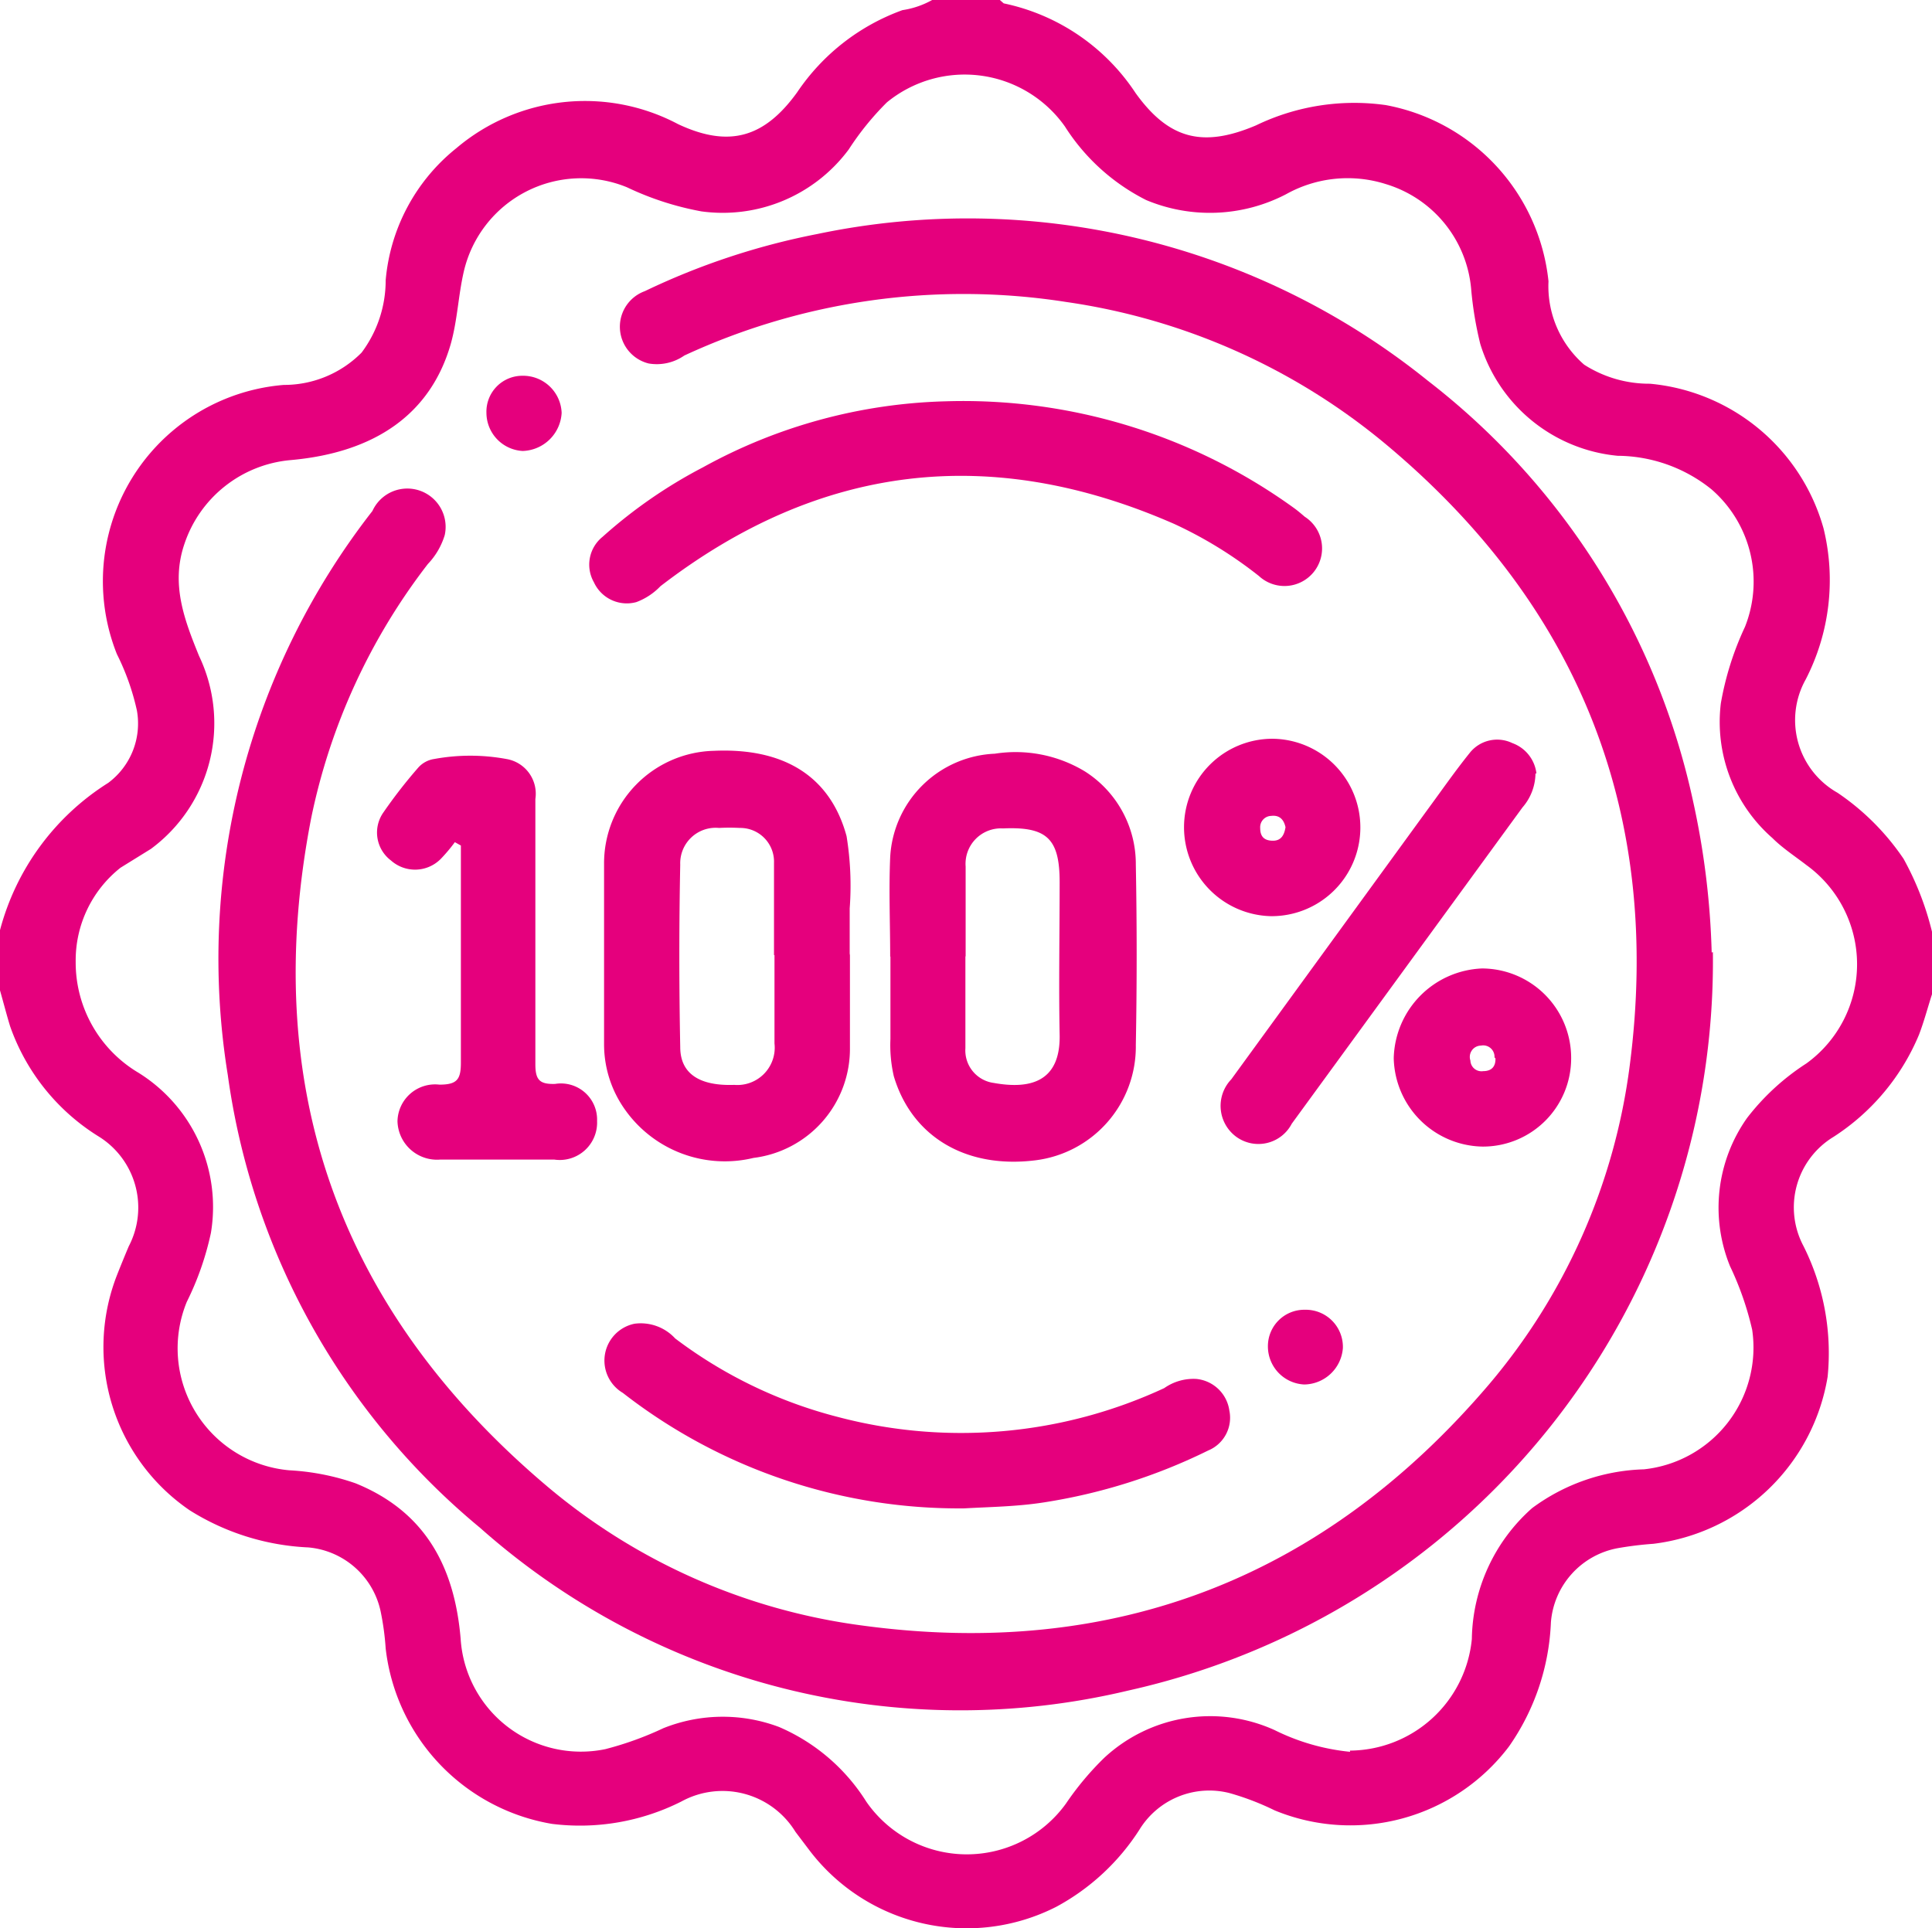 <svg xmlns="http://www.w3.org/2000/svg" viewBox="0 0 80.15 80"><defs><style>.cls-1{fill:#e5007d;}</style></defs><g id="Livello_2" data-name="Livello 2"><g id="Livello_1-2" data-name="Livello 1"><path class="cls-1" d="M56,72.63A5.12,5.12,0,0,0,61.06,68a7.4,7.4,0,0,1,2.5-5.43,8.18,8.18,0,0,1,4.64-1.61,5.08,5.08,0,0,0,4.49-5.79,12.7,12.7,0,0,0-.92-2.64,6.44,6.44,0,0,1,.71-6.15,9.81,9.81,0,0,1,2.46-2.26,5.08,5.08,0,0,0,0-8.23c-.48-.37-1-.71-1.41-1.12a6.4,6.4,0,0,1-2.14-5.59,12.49,12.49,0,0,1,1-3.17A5.07,5.07,0,0,0,71,20.3a6.27,6.27,0,0,0-3.89-1.39,6.61,6.61,0,0,1-5.7-4.64,14.91,14.91,0,0,1-.38-2.3,5,5,0,0,0-3.53-4.33,5.24,5.24,0,0,0-4.15.42,6.85,6.85,0,0,1-5.8.24,8.54,8.54,0,0,1-3.37-3.05,5.09,5.09,0,0,0-7.39-1A11.72,11.72,0,0,0,35.21,6.2,6.51,6.51,0,0,1,29.1,8.77a12.32,12.32,0,0,1-3.09-1,5,5,0,0,0-6.77,3.5c-.23,1-.26,2-.54,3-.83,2.89-3.12,4.51-6.66,4.82a5.12,5.12,0,0,0-4.39,3.48c-.57,1.67,0,3.15.61,4.65a6.48,6.48,0,0,1-2,8L5,36A4.9,4.9,0,0,0,3.14,39.9a5.32,5.32,0,0,0,2.61,4.61,6.56,6.56,0,0,1,3,6.64,12.12,12.12,0,0,1-1,2.86A5.08,5.08,0,0,0,12,61a9.94,9.94,0,0,1,2.75.54c2.91,1.18,4.11,3.49,4.36,6.45a5,5,0,0,0,6,4.58,13.58,13.58,0,0,0,2.41-.87,6.63,6.63,0,0,1,4.8-.05,8,8,0,0,1,3.62,3.1,5.07,5.07,0,0,0,8.28.08,12.18,12.18,0,0,1,1.6-1.91,6.46,6.46,0,0,1,7.06-1.14,9,9,0,0,0,3.13.9M80.15,41.25c-.18.56-.33,1.13-.54,1.68a9.29,9.29,0,0,1-3.55,4.24,3.42,3.42,0,0,0-1.24,4.53,9.91,9.91,0,0,1,1,5.42,8.35,8.35,0,0,1-7.23,6.93,14.39,14.39,0,0,0-1.47.18,3.4,3.4,0,0,0-2.78,3.08,9.66,9.66,0,0,1-1.74,5.15,8.25,8.25,0,0,1-9.72,2.65A11,11,0,0,0,51,74.39a3.4,3.4,0,0,0-3.73,1.52,9.38,9.38,0,0,1-3.45,3.2,8.19,8.19,0,0,1-10.23-2.33L33,76a3.55,3.55,0,0,0-4.73-1.26,9.35,9.35,0,0,1-5.37.93A8.34,8.34,0,0,1,16,68.39a11.19,11.19,0,0,0-.21-1.54,3.37,3.37,0,0,0-3-2.65,10.1,10.1,0,0,1-4.92-1.54,8.2,8.2,0,0,1-3-9.8c.15-.38.31-.77.47-1.15a3.47,3.47,0,0,0-1.28-4.58A8.81,8.81,0,0,1,.42,42.58c-.15-.49-.28-1-.42-1.49v-2.5a10.34,10.34,0,0,1,4.49-6.11,3.07,3.07,0,0,0,1.19-3,10,10,0,0,0-.83-2.34,8.17,8.17,0,0,1,6.92-11.17A4.53,4.53,0,0,0,15,14.63a5,5,0,0,0,1-3,7.89,7.89,0,0,1,2.93-5.48,8.25,8.25,0,0,1,9.2-1c2.13,1,3.59.55,4.94-1.32A8.92,8.92,0,0,1,37.44.42,3.59,3.59,0,0,0,38.67,0h2.81l.16.14a8.67,8.67,0,0,1,5.47,3.72c1.38,1.92,2.79,2.28,5,1.34a9.37,9.37,0,0,1,5.38-.84,8.31,8.31,0,0,1,6.75,7.31,4.31,4.31,0,0,0,1.48,3.46,5,5,0,0,0,2.73.79,8.27,8.27,0,0,1,7.2,6,9,9,0,0,1-.74,6.27,3.46,3.46,0,0,0,1.32,4.7,10.2,10.2,0,0,1,2.74,2.74,12.24,12.24,0,0,1,1.23,3.24Z"/><path class="cls-1" d="M71.06,39.5A31,31,0,0,1,46.8,70.14a30,30,0,0,1-26.88-6.75A29.61,29.61,0,0,1,9.45,44.6a30.19,30.19,0,0,1,6-23.4,1.59,1.59,0,0,1,3,1,3,3,0,0,1-.7,1.2,25.69,25.69,0,0,0-4.84,10.54C10.76,45,14,54.27,22.61,61.59a25.38,25.38,0,0,0,13.16,5.85c10.47,1.42,19.18-2,26-10a25.47,25.47,0,0,0,5.84-13.23c1.34-10.31-2-18.94-10-25.68a26.62,26.62,0,0,0-13.37-6,27.55,27.55,0,0,0-15.85,2.22,2,2,0,0,1-1.48.33,1.57,1.57,0,0,1-.16-3,29.58,29.58,0,0,1,7.15-2.37,30.42,30.42,0,0,1,25.34,6.09,30.06,30.06,0,0,1,11,17.45,33.17,33.17,0,0,1,.77,6.27"/><path class="cls-1" d="M40.05,39.66h0v3.83a1.36,1.36,0,0,0,1.18,1.44c1.45.26,2.77,0,2.73-2s0-4.22,0-6.33c0-1.81-.53-2.31-2.35-2.23a1.47,1.47,0,0,0-1.55,1.58c0,1.25,0,2.5,0,3.75m-3.13,0c0-1.38-.06-2.76,0-4.14a4.54,4.54,0,0,1,4.34-4.29A5.56,5.56,0,0,1,45,32a4.55,4.55,0,0,1,2.12,3.87q.07,3.73,0,7.49a4.75,4.75,0,0,1-4.17,4.78c-2.9.36-5.13-1-5.87-3.49a5.71,5.71,0,0,1-.14-1.54c0-1.14,0-2.29,0-3.43Z"/><path class="cls-1" d="M32.11,39.62h0c0-1.27,0-2.55,0-3.82a1.4,1.4,0,0,0-1.42-1.45,8.19,8.19,0,0,0-.86,0,1.47,1.47,0,0,0-1.61,1.52c-.05,2.52-.05,5,0,7.57,0,1.12.82,1.62,2.24,1.57a1.55,1.55,0,0,0,1.67-1.72c0-1.22,0-2.44,0-3.66m3.13,0c0,1.28,0,2.55,0,3.83a4.56,4.56,0,0,1-4,4.58,5.07,5.07,0,0,1-5.33-2,4.67,4.67,0,0,1-.87-2.7c0-2.49,0-5,0-7.49a4.67,4.67,0,0,1,4.56-4.7c2.92-.13,4.83,1.07,5.5,3.54a12.79,12.79,0,0,1,.13,3c0,.62,0,1.25,0,1.87Z"/><path class="cls-1" d="M39.22,16.65A23.43,23.43,0,0,1,53.7,21.09c.15.11.29.23.43.35a1.56,1.56,0,1,1-1.9,2.46,17.35,17.35,0,0,0-3.51-2.16C41.11,18.4,34,19.24,27.4,24.32a2.68,2.68,0,0,1-1,.66,1.5,1.5,0,0,1-1.76-.82A1.48,1.48,0,0,1,25,22.27a20.19,20.19,0,0,1,4.16-2.88,22,22,0,0,1,10.06-2.74"/><path class="cls-1" d="M40,62.58a22.68,22.68,0,0,1-14.16-4.79,1.56,1.56,0,0,1,.48-2.87,1.94,1.94,0,0,1,1.69.61,19,19,0,0,0,6.76,3.26,20,20,0,0,0,13.53-1.2,2.11,2.11,0,0,1,1.33-.38A1.53,1.53,0,0,1,51,58.52a1.47,1.47,0,0,1-.88,1.66,23.55,23.55,0,0,1-6.8,2.15c-1.14.18-2.29.19-3.31.25"/><path class="cls-1" d="M18.87,34.94a6.81,6.81,0,0,1-.59.7,1.5,1.5,0,0,1-2.06.06,1.45,1.45,0,0,1-.31-2,20.65,20.65,0,0,1,1.43-1.84,1.1,1.1,0,0,1,.67-.37,8.28,8.28,0,0,1,3,0,1.46,1.46,0,0,1,1.2,1.66c0,3.67,0,7.34,0,11,0,.65.17.84.82.82a1.5,1.5,0,0,1,1.74,1.54A1.55,1.55,0,0,1,23,48.11H18.25a1.64,1.64,0,0,1-1.76-1.59A1.56,1.56,0,0,1,18.23,45c.74,0,.89-.22.89-.92,0-3,0-6,0-9Z"/><path class="cls-1" d="M63.7,32.09a2.18,2.18,0,0,1-.54,1.41L53.59,46.62a1.56,1.56,0,0,1-2.28.56,1.59,1.59,0,0,1-.23-2.4L59.2,33.62c.59-.8,1.15-1.61,1.77-2.38a1.45,1.45,0,0,1,1.77-.41,1.53,1.53,0,0,1,1,1.26"/><path class="cls-1" d="M53.33,34.32c-.07-.32-.25-.51-.59-.47a.47.47,0,0,0-.46.51c0,.36.18.52.53.52s.47-.25.52-.56m-4.21,0a3.67,3.67,0,0,1,3.68-3.67,3.68,3.68,0,1,1-.09,7.36,3.69,3.69,0,0,1-3.59-3.69"/><path class="cls-1" d="M62,43.87a.47.47,0,0,0-.56-.49A.47.47,0,0,0,61,44a.46.46,0,0,0,.53.44c.35,0,.52-.19.51-.53m3.14,0a3.66,3.66,0,0,1-3.67,3.66,3.75,3.75,0,0,1-3.69-3.67,3.82,3.82,0,0,1,3.66-3.72,3.71,3.71,0,0,1,3.7,3.73"/><path class="cls-1" d="M54.14,54.34a1.54,1.54,0,0,1,1.57,1.59,1.63,1.63,0,0,1-1.6,1.51,1.58,1.58,0,0,1-1.51-1.58,1.51,1.51,0,0,1,1.54-1.52"/><path class="cls-1" d="M21.67,15.59a1.6,1.6,0,0,1,1.63,1.54,1.67,1.67,0,0,1-1.62,1.58,1.59,1.59,0,0,1-1.5-1.58,1.49,1.49,0,0,1,1.49-1.54"/></g></g></svg>